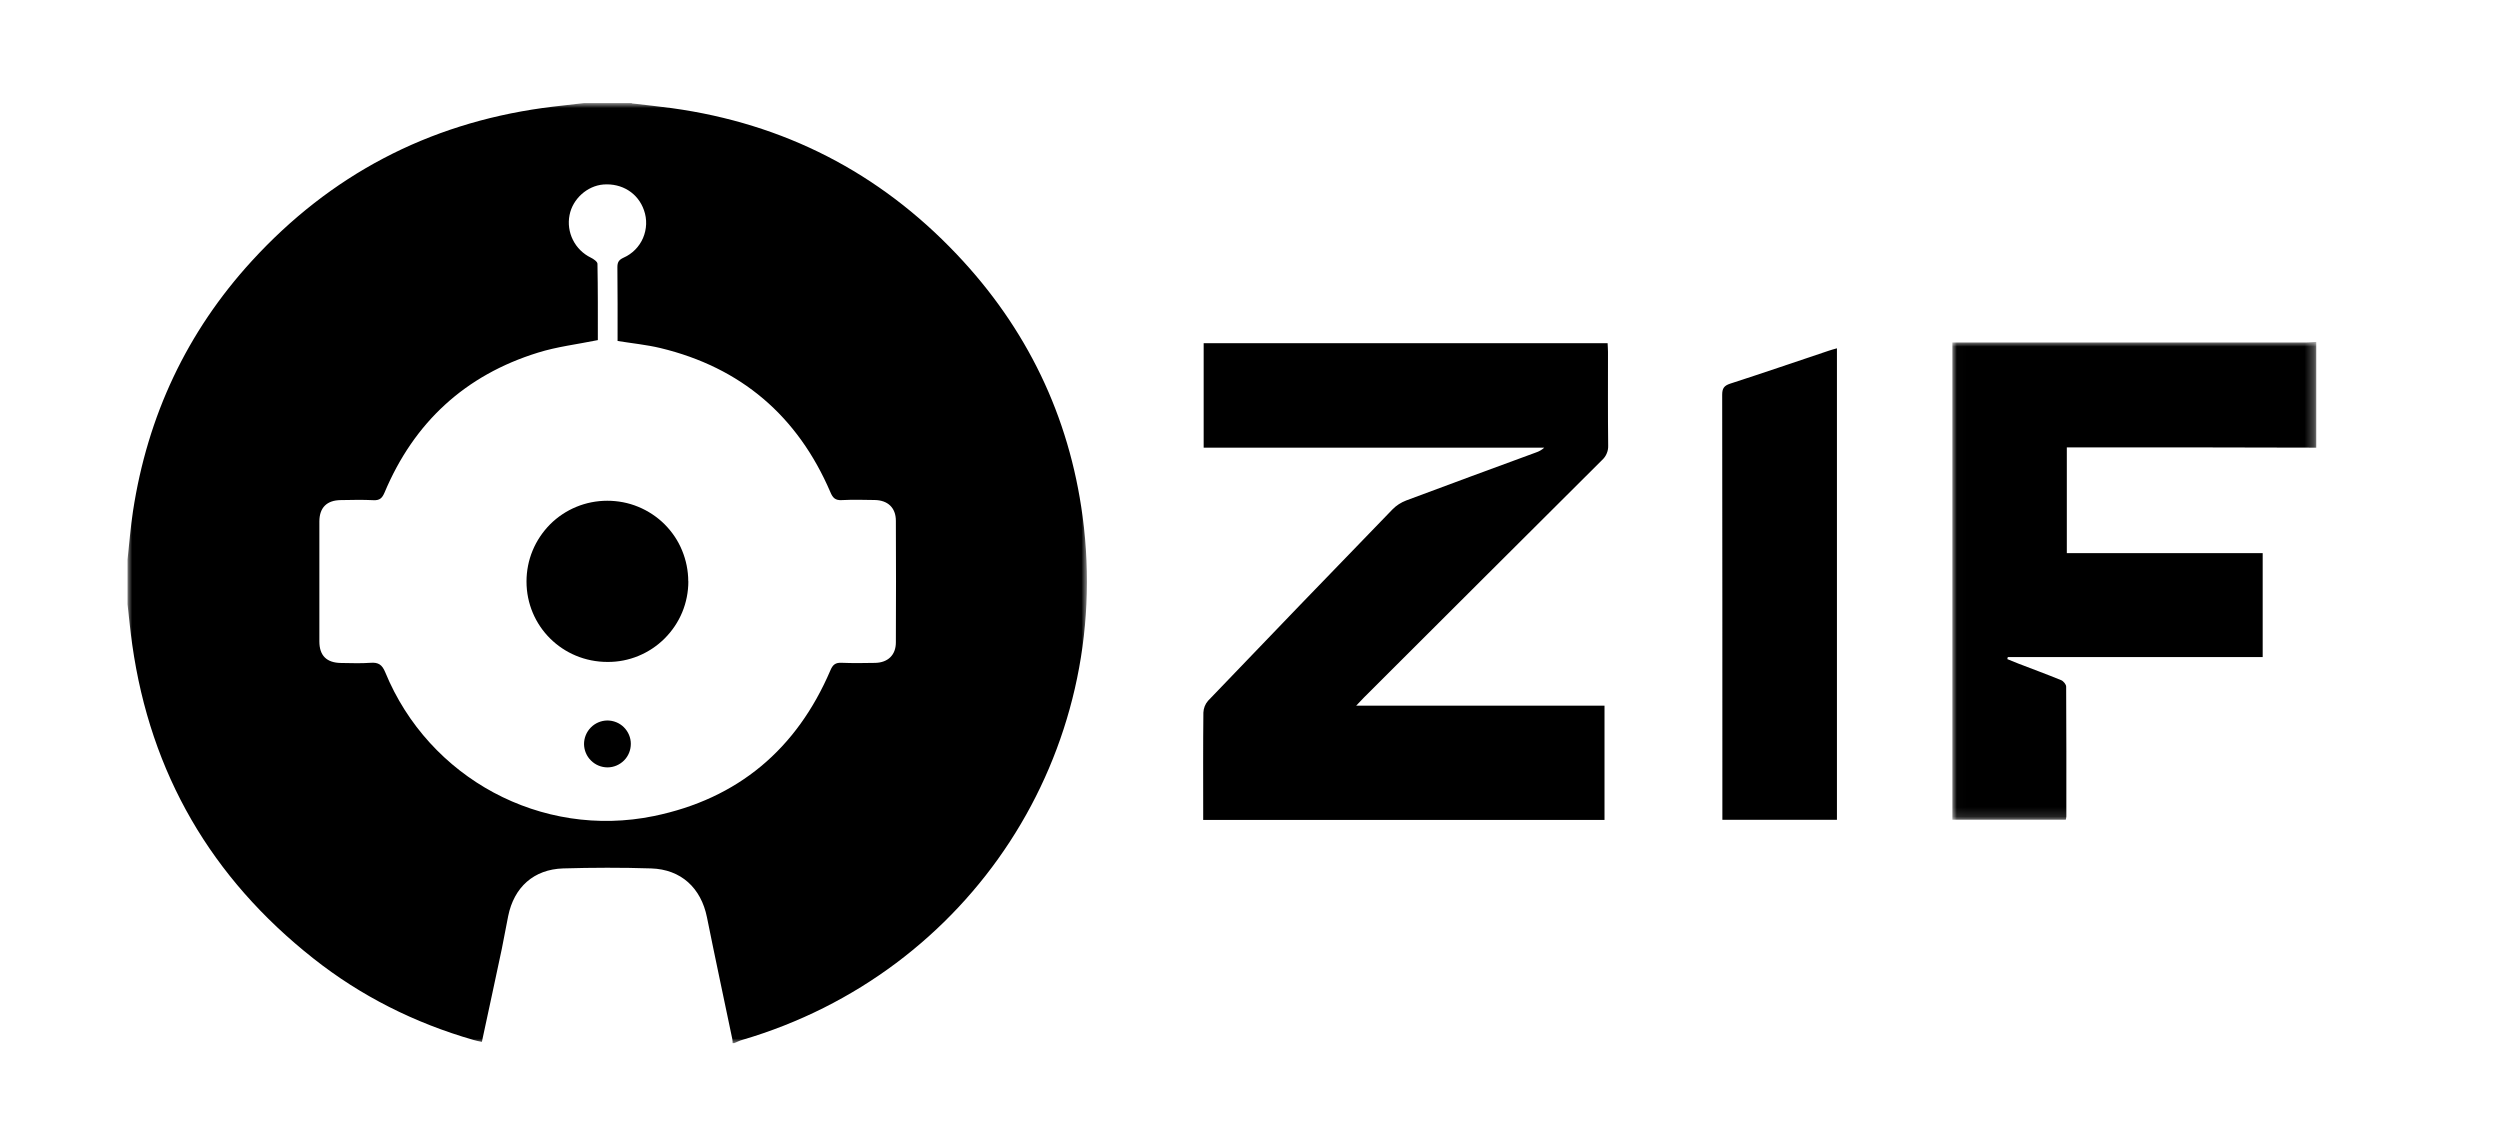 <svg xmlns="http://www.w3.org/2000/svg" xmlns:xlink="http://www.w3.org/1999/xlink" id="Layer_1" data-name="Layer 1" viewBox="0 0 266 120"><defs><style>      .cls-1 {        mask: url(#mask-1);      }      .cls-2 {        fill: #fff;      }      .cls-3 {        mask: url(#mask);      }      .cls-4 {        fill-rule: evenodd;      }    </style><mask id="mask" x="13.56" y="11" width="102.1" height="100" maskUnits="userSpaceOnUse"><g id="mask0_6169_486" data-name="mask0 6169 486"><path class="cls-2" d="M13.56,11h102.1v100H13.56V11Z"></path></g></mask><mask id="mask-1" x="207.71" y="36.38" width="38.73" height="50.85" maskUnits="userSpaceOnUse"><g id="mask1_6169_486" data-name="mask1 6169 486"><path class="cls-2" d="M207.71,36.38h38.73v50.85h-38.72v-50.85Z"></path></g></mask></defs><g class="cls-3"><path class="cls-4" d="M63.6,36.19c-2.22.45-4.35.7-6.36,1.33-7.75,2.4-13.19,7.42-16.33,14.9-.25.58-.51.83-1.17.8-1.16-.06-2.33-.03-3.49-.01-1.48.02-2.26.8-2.27,2.26,0,4.26,0,8.52,0,12.77,0,1.52.77,2.28,2.31,2.3,1.05.01,2.1.06,3.15-.02.83-.06,1.22.21,1.55,1.01,4.64,11.29,16.62,17.75,28.57,15.3,8.96-1.84,15.21-7.12,18.8-15.52.25-.59.54-.82,1.18-.79,1.19.05,2.38.03,3.58.01,1.35-.03,2.2-.83,2.2-2.18.02-4.31.02-8.63,0-12.94,0-1.39-.86-2.19-2.26-2.21-1.16-.02-2.33-.05-3.49.01-.69.04-.96-.23-1.22-.85-3.48-8.1-9.5-13.26-18.09-15.33-1.47-.35-2.99-.5-4.55-.75,0-2.63.01-5.24-.02-7.85,0-.53.15-.78.65-1.01.93-.41,1.68-1.16,2.08-2.1.4-.94.44-1.99.1-2.95-.63-1.82-2.33-2.89-4.32-2.74-1.72.14-3.27,1.53-3.6,3.25-.18.9-.05,1.83.36,2.65.41.82,1.08,1.48,1.9,1.88.29.14.71.43.71.66.05,2.72.04,5.44.04,8.09ZM67.22,11c1.43.17,2.87.32,4.29.51,11.9,1.65,22.02,6.83,30.28,15.54,7.45,7.85,11.97,17.19,13.4,27.91,3.36,25.13-11.93,48.56-36.23,55.69-.29.08-.56.23-.84.34h-.17c0-.14,0-.28-.03-.42-.9-4.32-1.83-8.65-2.7-12.97-.63-3.13-2.76-5.1-5.94-5.2-3.12-.1-6.24-.09-9.36,0-3.13.1-5.23,2-5.85,5.07-.24,1.17-.44,2.34-.68,3.5-.69,3.27-1.4,6.53-2.12,9.89-.35-.08-.65-.13-.93-.22-6.23-1.8-11.93-4.65-17.01-8.67-10.84-8.56-17.32-19.67-19.26-33.38-.2-1.42-.34-2.86-.5-4.29v-4.77c.19-1.71.32-3.44.58-5.14,1.55-10.14,5.72-19.06,12.65-26.63,8.35-9.12,18.68-14.56,30.95-16.27,1.45-.2,2.92-.34,4.37-.52h5.11Z"></path></g><g class="cls-1"><path class="cls-4" d="M246.44,47.63c-4.8-.01-9.6-.02-14.39-.03-3.72,0-7.44,0-11.16,0h-.98v11.25h20.84v11.06h-27.12l-.05.22c.4.16.8.33,1.21.49,1.51.58,3.03,1.14,4.52,1.75.24.1.53.45.53.69.03,4.6.02,9.2.02,13.8,0,.11-.03.21-.06.36h-12.07v-50.78h1.08c12.18,0,24.36,0,36.54,0,.37,0,.73-.04,1.1-.06v11.24Z"></path></g><path class="cls-4" d="M128.02,87.23v-.85c0-3.52-.02-7.04.02-10.56.02-.46.19-.91.5-1.26,6.52-6.81,13.06-13.59,19.62-20.36.41-.42.91-.74,1.46-.95,4.59-1.72,9.19-3.41,13.79-5.1.34-.11.64-.28.9-.52h-36.24v-11.11h42.98c.01.32.04.62.04.92,0,3.32-.02,6.64.02,9.97.01.29-.04.58-.16.85-.11.27-.29.51-.5.7-8.45,8.41-16.89,16.84-25.33,25.26-.23.23-.46.48-.82.86h26.42v12.16h-42.72ZM195.45,87.23h-12.19v-.95c0-14.76,0-29.52-.02-44.27,0-.68.19-.97.85-1.19,3.5-1.13,6.99-2.33,10.48-3.5.26-.09.53-.16.88-.26v50.17ZM73.24,61.85c0,1.13-.22,2.25-.65,3.29-.43,1.04-1.07,1.99-1.87,2.79-.8.8-1.75,1.43-2.79,1.86-1.04.43-2.16.65-3.29.64-4.79,0-8.62-3.8-8.62-8.56,0-1.13.22-2.25.65-3.29.43-1.04,1.07-1.99,1.86-2.79.8-.8,1.75-1.43,2.79-1.86,1.04-.43,2.16-.65,3.29-.65,1.13,0,2.25.21,3.29.64,1.05.43,2,1.06,2.8,1.85.8.8,1.44,1.74,1.87,2.79.43,1.04.66,2.16.66,3.29ZM62.14,79.18c0-.66.25-1.29.72-1.77.46-.47,1.09-.74,1.75-.75.66,0,1.3.25,1.77.72.47.47.74,1.1.74,1.76,0,.66-.25,1.3-.72,1.77-.47.47-1.1.74-1.76.74-.66,0-1.29-.26-1.76-.73-.47-.46-.73-1.09-.74-1.75Z"></path></svg>
